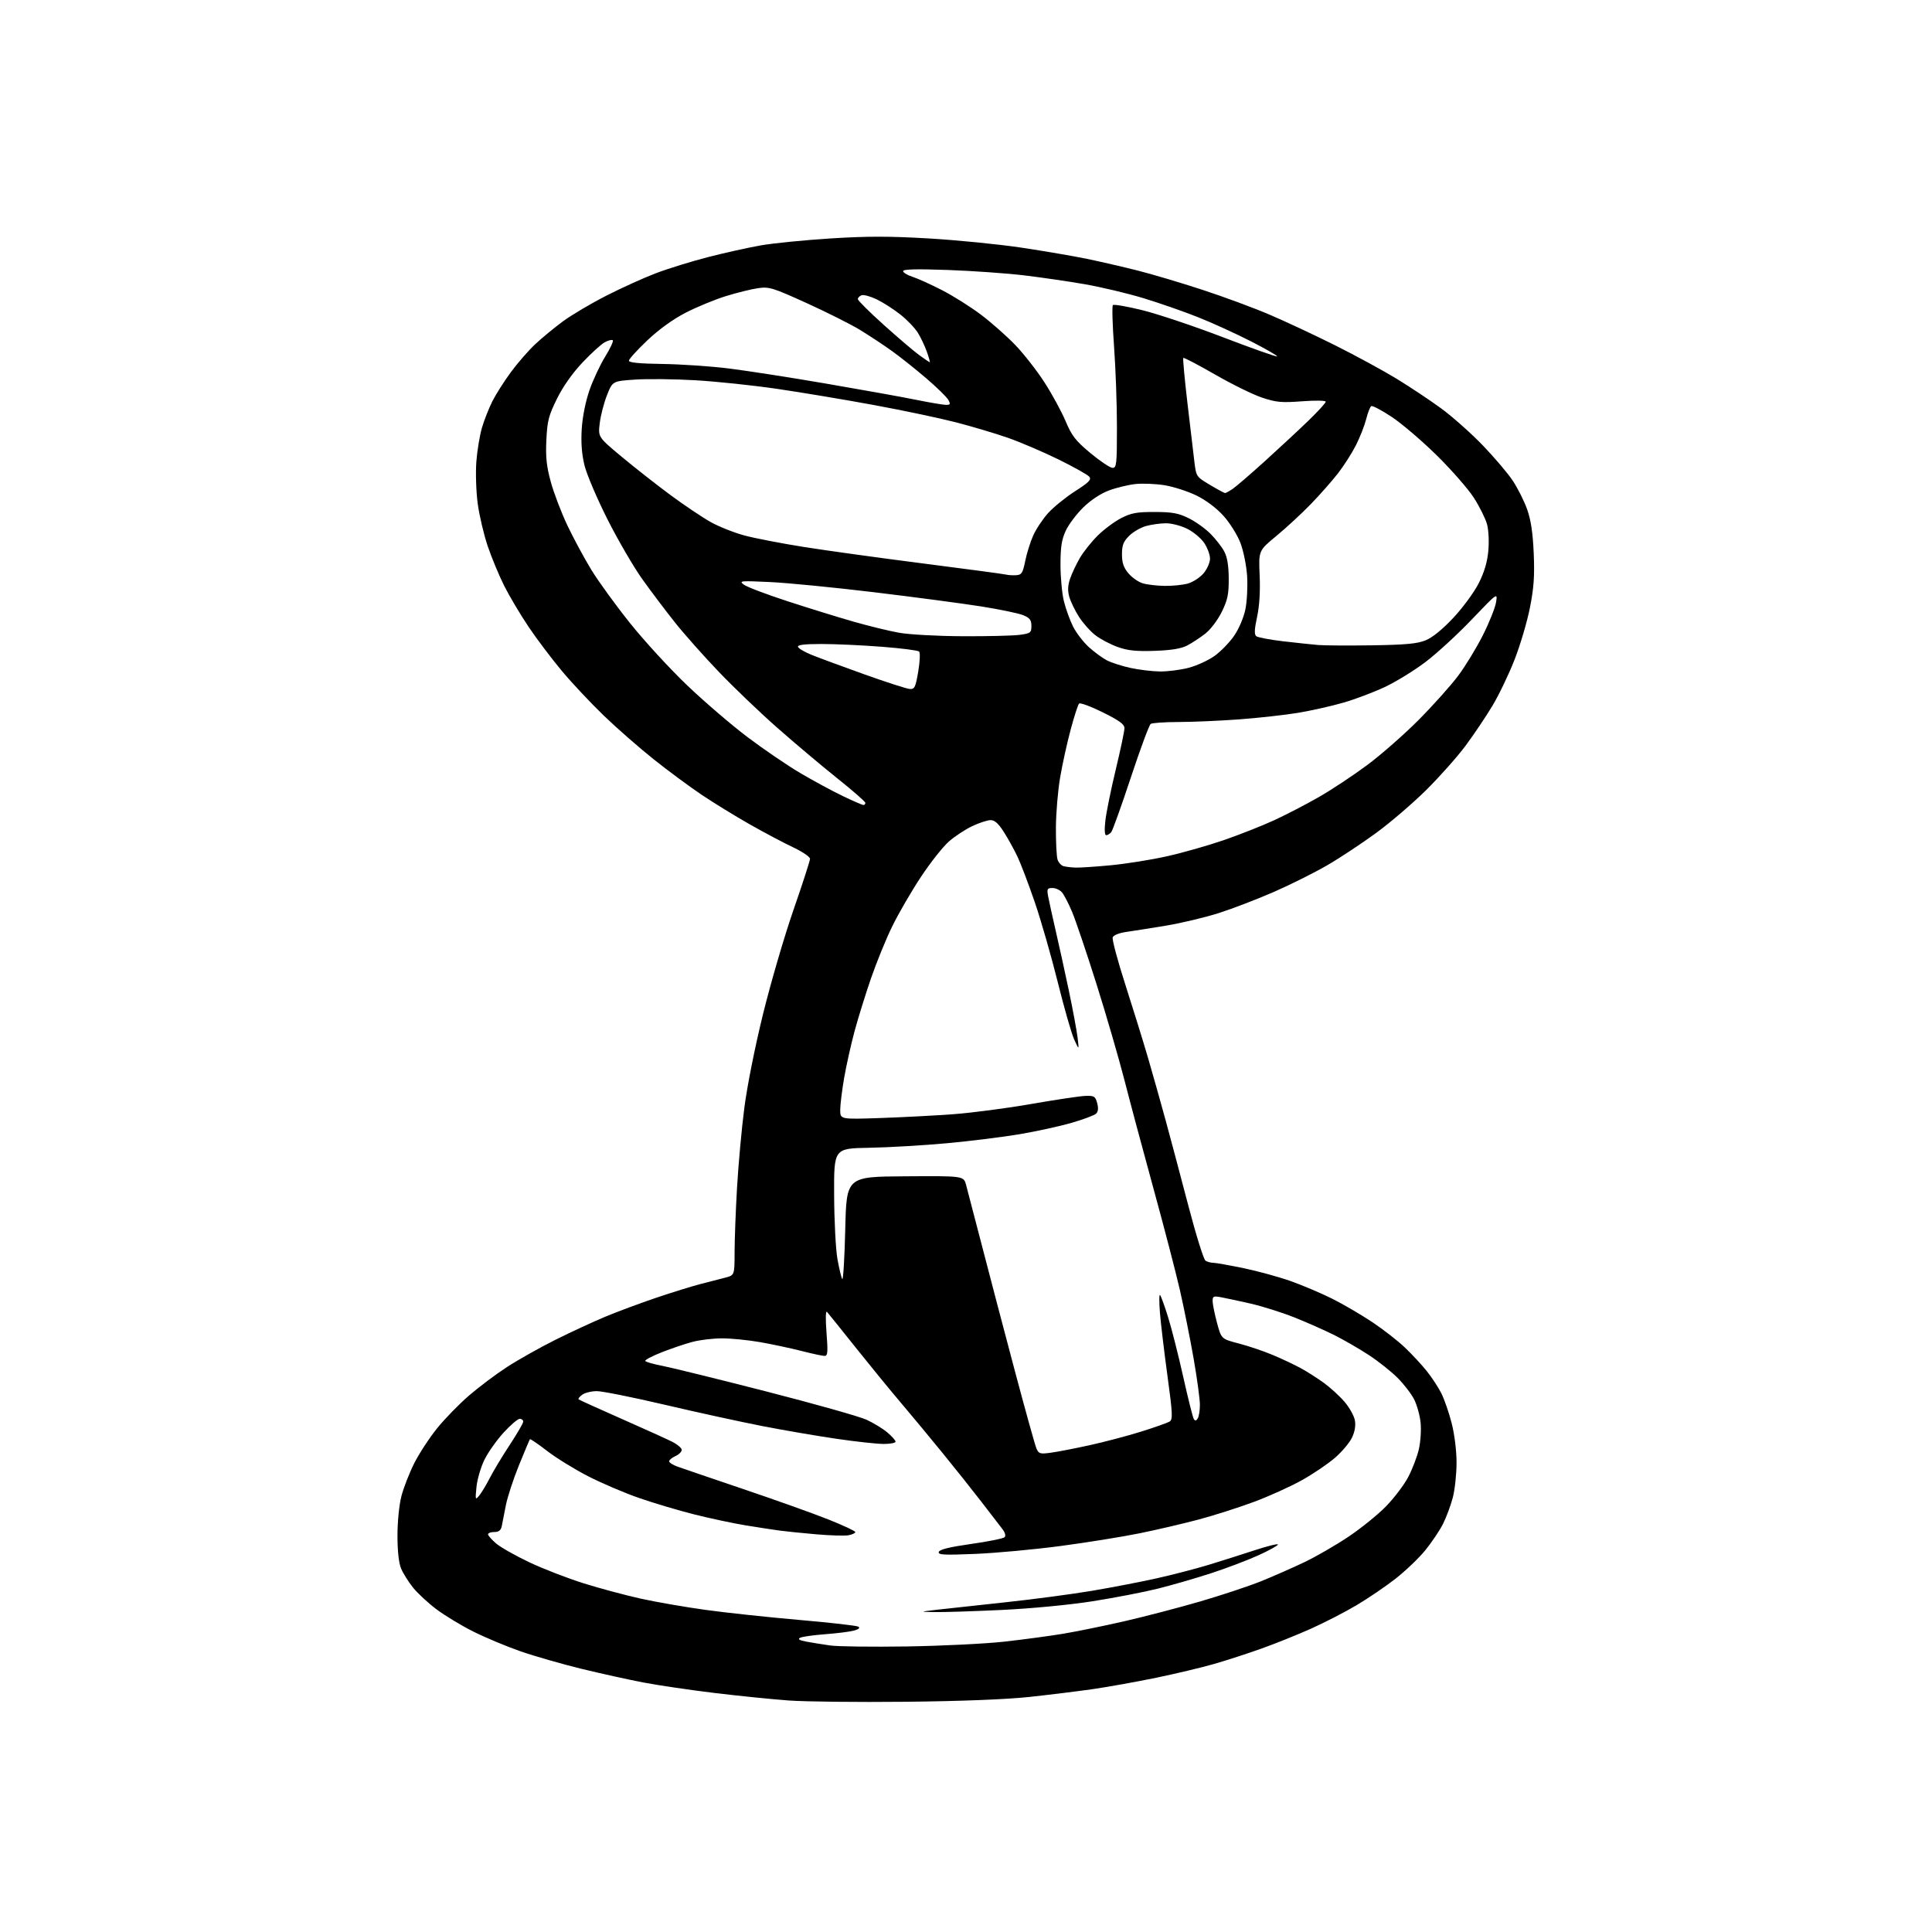 <?xml version="1.0" encoding="UTF-8" standalone="no"?>
<svg 
  version="1.1" 
  xmlns="http://www.w3.org/2000/svg" 
  xmlns:xlink="http://www.w3.org/1999/xlink" 
  xmlns:svg="http://www.w3.org/2000/svg"
  xmlns:rdf="http://www.w3.org/1999/02/22-rdf-syntax-ns#"
  xmlns:cc="http://creativecommons.org/ns#"
  xmlns:dc="http://purl.org/dc/elements/1.1/"
  viewBox="0 0 768 768"
  width="768"
  height="768"
>
<style>svg {background-color: white; }</style>"
<path stroke="none" fill="black" fill-rule="evenodd" d="M360.00,676.48C341.02,676.68 320.10,676.45 313.50,675.97C306.90,675.49 293.62,674.14 284.00,672.98C274.38,671.81 261.77,669.96 256.00,668.86C250.22,667.77 239.09,665.31 231.26,663.41C223.43,661.50 212.45,658.35 206.85,656.40C201.26,654.45 192.82,650.92 188.09,648.54C183.37,646.17 176.80,642.20 173.50,639.72C170.20,637.24 166.01,633.36 164.19,631.09C162.38,628.83 160.24,625.42 159.44,623.52C158.52,621.32 158.00,616.57 158.00,610.43C158.00,604.91 158.67,598.20 159.57,594.73C160.43,591.40 162.73,585.51 164.67,581.65C166.62,577.79 170.70,571.55 173.74,567.79C176.78,564.02 182.47,558.18 186.38,554.80C190.30,551.41 197.10,546.30 201.50,543.44C205.90,540.58 214.54,535.71 220.71,532.63C226.88,529.55 235.88,525.38 240.71,523.37C245.54,521.36 254.68,517.97 261.00,515.83C267.32,513.70 275.20,511.26 278.50,510.41C281.80,509.57 286.19,508.44 288.25,507.90C292.00,506.92 292.00,506.92 292.01,497.71C292.02,492.65 292.46,481.07 292.99,472.00C293.51,462.93 294.81,448.75 295.87,440.50C296.99,431.76 300.12,416.08 303.35,402.96C306.41,390.56 311.86,371.95 315.46,361.59C319.06,351.23 322.00,342.14 322.00,341.38C322.00,340.62 318.96,338.56 315.25,336.81C311.54,335.06 303.77,330.94 298.00,327.67C292.23,324.39 283.62,319.10 278.87,315.91C274.13,312.72 265.58,306.40 259.87,301.85C254.17,297.31 245.27,289.52 240.10,284.55C234.93,279.57 227.39,271.55 223.35,266.71C219.31,261.88 213.36,254.00 210.13,249.19C206.90,244.39 202.56,237.09 200.48,232.98C198.41,228.86 195.44,221.73 193.88,217.12C192.32,212.51 190.52,204.86 189.89,200.12C189.26,195.38 189.02,187.89 189.36,183.47C189.70,179.05 190.71,172.98 191.60,169.97C192.49,166.96 194.35,162.25 195.73,159.50C197.11,156.75 200.43,151.53 203.10,147.91C205.77,144.28 210.13,139.28 212.79,136.80C215.44,134.31 220.40,130.23 223.79,127.73C227.18,125.24 234.89,120.67 240.92,117.59C246.94,114.51 255.84,110.47 260.69,108.63C265.53,106.78 274.90,103.89 281.50,102.19C288.10,100.49 297.55,98.40 302.50,97.53C307.45,96.67 319.94,95.43 330.25,94.78C344.69,93.87 353.66,93.87 369.25,94.79C380.39,95.44 396.93,97.08 406.00,98.44C415.07,99.80 426.84,101.81 432.14,102.91C437.44,104.01 446.44,106.09 452.14,107.52C457.84,108.96 469.45,112.41 477.94,115.19C486.44,117.97 498.56,122.45 504.87,125.16C511.19,127.87 522.92,133.36 530.93,137.37C538.94,141.38 549.87,147.32 555.21,150.58C560.54,153.84 568.53,159.15 572.94,162.39C577.36,165.63 584.76,172.20 589.38,176.99C594.00,181.79 599.40,188.14 601.36,191.10C603.33,194.07 605.90,199.20 607.07,202.50C608.58,206.76 609.33,211.84 609.68,220.00C610.06,229.00 609.73,233.70 608.16,241.62C607.06,247.19 604.31,256.48 602.04,262.28C599.78,268.07 595.80,276.34 593.21,280.65C590.61,284.97 585.81,292.10 582.54,296.50C579.26,300.90 572.26,308.77 566.99,314.00C561.71,319.23 552.80,326.88 547.18,331.00C541.57,335.12 532.82,340.92 527.74,343.87C522.66,346.83 513.10,351.61 506.50,354.50C499.90,357.39 490.05,361.17 484.61,362.92C479.17,364.66 469.72,366.92 463.61,367.94C457.50,368.95 450.34,370.09 447.69,370.46C444.88,370.86 442.65,371.75 442.32,372.61C442.01,373.42 444.25,381.82 447.30,391.29C450.34,400.76 454.42,413.90 456.35,420.50C458.28,427.10 461.45,438.35 463.40,445.50C465.35,452.65 469.41,467.91 472.42,479.41C475.43,490.91 478.48,500.69 479.20,501.14C479.91,501.60 481.31,501.98 482.31,501.98C483.30,501.99 488.69,502.95 494.28,504.11C499.87,505.26 508.28,507.57 512.97,509.22C517.66,510.88 525.10,514.03 529.50,516.22C533.90,518.42 541.10,522.62 545.50,525.56C549.90,528.50 555.76,533.06 558.51,535.70C561.27,538.34 565.16,542.52 567.14,545.00C569.13,547.48 571.74,551.45 572.94,553.83C574.14,556.21 576.00,561.57 577.06,565.74C578.20,570.19 579.00,576.68 579.00,581.45C579.00,585.92 578.33,592.16 577.51,595.31C576.69,598.46 574.92,603.19 573.59,605.83C572.25,608.47 569.09,613.17 566.56,616.27C564.02,619.38 558.72,624.45 554.76,627.55C550.81,630.64 543.77,635.42 539.14,638.16C534.50,640.90 526.38,645.08 521.10,647.44C515.82,649.81 507.00,653.35 501.50,655.32C496.00,657.28 487.52,660.04 482.65,661.44C477.79,662.84 467.44,665.31 459.65,666.92C451.87,668.53 440.55,670.56 434.50,671.44C428.45,672.31 416.98,673.72 409.00,674.58C399.89,675.55 381.67,676.26 360.00,676.48zM360.50,654.49C374.25,654.27 391.63,653.42 399.12,652.59C406.61,651.76 417.18,650.34 422.62,649.44C428.05,648.53 439.02,646.29 447.00,644.46C454.98,642.63 468.48,639.10 477.00,636.63C485.52,634.15 496.47,630.51 501.33,628.55C506.18,626.59 513.91,623.19 518.50,621.00C523.09,618.81 530.96,614.26 535.99,610.90C541.03,607.53 547.79,602.06 551.01,598.75C554.23,595.43 558.20,590.20 559.81,587.11C561.43,584.02 563.32,579.08 564.01,576.13C564.69,573.18 565.01,568.40 564.71,565.51C564.41,562.62 563.25,558.45 562.13,556.25C561.00,554.04 558.05,550.21 555.57,547.73C553.10,545.25 548.00,541.20 544.25,538.73C540.50,536.27 534.30,532.67 530.47,530.75C526.64,528.84 519.45,525.65 514.50,523.68C509.55,521.71 501.67,519.23 497.00,518.17C492.32,517.11 487.04,515.97 485.25,515.65C482.37,515.12 482.00,515.30 482.04,517.27C482.06,518.50 482.84,522.37 483.79,525.88C485.50,532.25 485.50,532.25 492.44,534.06C496.25,535.05 502.33,537.10 505.94,538.62C509.55,540.14 514.52,542.48 517.00,543.83C519.48,545.17 523.63,547.82 526.24,549.71C528.84,551.60 532.55,554.99 534.47,557.24C536.40,559.49 538.24,562.78 538.58,564.57C538.97,566.67 538.58,569.08 537.46,571.44C536.51,573.44 533.51,577.02 530.79,579.40C528.07,581.78 522.15,585.81 517.63,588.34C513.11,590.88 504.49,594.78 498.46,597.02C492.43,599.26 482.55,602.42 476.50,604.03C470.45,605.64 459.88,608.11 453.00,609.51C446.12,610.91 431.95,613.19 421.50,614.57C411.05,615.96 395.80,617.37 387.61,617.70C375.08,618.22 372.80,618.09 373.19,616.91C373.51,615.93 377.48,614.96 386.03,613.75C392.83,612.79 398.82,611.58 399.33,611.07C399.91,610.49 399.55,609.21 398.38,607.70C397.35,606.36 393.59,601.49 390.04,596.88C386.49,592.27 379.54,583.55 374.61,577.50C369.68,571.45 362.21,562.45 358.01,557.50C353.80,552.55 345.71,542.65 340.01,535.50C334.31,528.35 329.25,522.05 328.75,521.50C328.20,520.90 328.12,524.20 328.55,529.75C329.15,537.54 329.03,539.00 327.79,539.00C326.98,539.00 322.83,538.11 318.57,537.02C314.31,535.93 306.93,534.36 302.16,533.52C297.40,532.69 290.57,532.01 287.00,532.02C283.43,532.02 278.15,532.65 275.27,533.42C272.39,534.18 266.89,536.04 263.05,537.55C259.21,539.06 256.26,540.62 256.51,541.01C256.75,541.41 259.77,542.27 263.23,542.93C266.68,543.59 285.24,548.16 304.47,553.09C323.70,558.02 341.70,563.09 344.47,564.37C347.24,565.64 350.96,567.92 352.75,569.43C354.54,570.94 356.00,572.59 356.00,573.09C356.00,573.59 353.86,574.00 351.25,573.99C348.64,573.99 340.20,573.07 332.50,571.94C324.80,570.82 311.52,568.54 303.00,566.88C294.48,565.22 277.07,561.42 264.33,558.43C251.58,555.44 239.41,553.00 237.27,553.00C235.13,553.00 232.51,553.64 231.44,554.42C230.38,555.20 229.73,556.03 230.00,556.26C230.28,556.50 237.93,559.97 247.00,563.97C256.07,567.97 265.19,572.10 267.25,573.14C269.31,574.19 271.00,575.63 271.00,576.36C271.00,577.09 269.88,578.19 268.50,578.82C267.12,579.44 266.00,580.37 266.00,580.88C266.00,581.39 267.46,582.33 269.25,582.98C271.04,583.63 282.86,587.66 295.53,591.95C308.20,596.23 323.39,601.66 329.28,604.01C335.18,606.35 340.00,608.61 340.00,609.02C340.00,609.43 338.80,610.00 337.32,610.28C335.85,610.56 330.11,610.40 324.57,609.92C319.03,609.44 312.48,608.77 310.00,608.44C307.52,608.11 301.45,607.18 296.50,606.37C291.55,605.56 282.32,603.60 276.00,602.01C269.68,600.42 259.77,597.47 254.00,595.46C248.22,593.46 239.13,589.57 233.79,586.83C228.44,584.09 221.12,579.57 217.51,576.79C213.90,574.00 210.81,571.90 210.65,572.11C210.48,572.32 208.52,577.00 206.28,582.50C204.04,588.00 201.69,595.20 201.06,598.50C200.43,601.80 199.71,605.51 199.44,606.75C199.10,608.35 198.24,609.00 196.48,609.00C195.12,609.00 194.00,609.41 194.00,609.91C194.00,610.41 195.46,612.06 197.25,613.58C199.04,615.10 205.00,618.47 210.50,621.07C216.00,623.67 225.68,627.41 232.00,629.39C238.32,631.37 248.45,634.09 254.50,635.44C260.55,636.79 272.25,638.82 280.50,639.96C288.75,641.10 305.51,642.89 317.74,643.95C329.98,645.01 340.53,646.21 341.20,646.62C341.99,647.11 341.38,647.66 339.46,648.19C337.83,648.63 332.68,649.28 328.00,649.63C323.32,649.98 318.84,650.62 318.03,651.05C317.01,651.59 317.78,652.06 320.53,652.57C322.71,652.98 326.98,653.67 330.00,654.10C333.02,654.53 346.75,654.70 360.50,654.49zM371.50,640.83C365.50,640.71 365.50,640.71 372.50,639.89C376.35,639.44 388.50,638.12 399.50,636.95C410.50,635.78 426.02,633.72 434.00,632.38C441.98,631.04 453.64,628.79 459.92,627.38C466.20,625.98 475.42,623.58 480.42,622.06C485.41,620.54 493.66,617.92 498.75,616.25C503.84,614.58 508.00,613.55 508.00,613.97C508.00,614.38 504.51,616.31 500.25,618.25C495.99,620.19 487.55,623.39 481.50,625.36C475.45,627.34 465.93,630.09 460.35,631.49C454.76,632.88 443.06,635.15 434.35,636.52C424.99,637.99 410.11,639.41 398.00,639.99C386.73,640.52 374.80,640.90 371.50,640.83zM190.51,594.50C191.42,593.40 193.31,590.25 194.72,587.50C196.12,584.75 199.69,578.83 202.64,574.35C205.59,569.86 208.00,565.70 208.00,565.10C208.00,564.49 207.37,564.00 206.60,564.00C205.83,564.00 202.94,566.48 200.17,569.50C197.41,572.53 193.98,577.39 192.55,580.31C191.12,583.23 189.71,588.07 189.41,591.06C188.89,596.22 188.94,596.40 190.51,594.50zM417.76,577.47C420.37,577.12 427.27,575.78 433.11,574.50C438.94,573.22 448.17,570.79 453.61,569.09C459.05,567.39 464.16,565.58 464.97,565.06C466.24,564.24 466.13,561.88 464.07,546.81C462.77,537.29 461.43,526.03 461.09,521.79C460.75,517.54 460.77,514.39 461.14,514.79C461.51,515.18 462.93,519.10 464.31,523.51C465.69,527.91 468.40,538.59 470.33,547.23C472.26,555.87 474.16,563.45 474.55,564.08C475.05,564.89 475.49,564.83 476.11,563.86C476.58,563.11 476.98,560.69 476.98,558.47C476.99,556.26 475.86,547.94 474.47,539.97C473.07,532.01 470.61,519.74 469.00,512.71C467.39,505.67 462.70,487.67 458.59,472.71C454.48,457.74 449.27,438.30 447.02,429.50C444.76,420.70 439.72,403.38 435.82,391.00C431.91,378.62 427.57,365.80 426.18,362.50C424.79,359.20 422.99,355.71 422.17,354.75C421.36,353.79 419.65,353.00 418.37,353.00C416.30,353.00 416.11,353.35 416.64,356.25C416.97,358.04 418.33,364.23 419.66,370.00C421.00,375.77 423.37,386.57 424.93,394.00C426.49,401.43 428.03,409.75 428.36,412.50C428.96,417.50 428.96,417.50 427.02,413.25C425.95,410.91 423.00,400.62 420.46,390.37C417.91,380.13 413.82,365.88 411.36,358.69C408.90,351.51 405.80,343.35 404.48,340.56C403.16,337.78 400.72,333.36 399.06,330.75C396.90,327.35 395.40,326.00 393.77,326.01C392.52,326.02 389.25,327.09 386.50,328.39C383.75,329.69 379.57,332.44 377.22,334.49C374.86,336.54 369.82,342.93 366.02,348.68C362.21,354.44 357.09,363.28 354.63,368.33C352.17,373.37 348.37,382.68 346.20,389.00C344.03,395.32 341.09,404.77 339.68,410.00C338.27,415.23 336.42,423.55 335.56,428.50C334.71,433.45 334.00,439.18 334.00,441.23C334.00,444.97 334.00,444.97 349.75,444.44C358.41,444.15 371.57,443.46 378.99,442.91C386.42,442.36 400.37,440.53 409.99,438.84C419.62,437.16 429.26,435.72 431.41,435.64C434.95,435.51 435.40,435.78 436.14,438.49C436.69,440.50 436.55,441.87 435.73,442.68C435.05,443.34 430.66,444.99 425.97,446.35C421.29,447.70 412.05,449.72 405.44,450.84C398.84,451.97 385.80,453.59 376.47,454.45C367.14,455.31 353.20,456.12 345.50,456.26C331.50,456.50 331.50,456.50 331.58,475.00C331.62,485.18 332.21,496.63 332.89,500.45C333.57,504.27 334.44,507.87 334.81,508.45C335.19,509.03 335.73,500.11 336.00,488.63C336.50,467.75 336.50,467.75 359.78,467.60C383.05,467.44 383.05,467.44 384.02,470.97C384.55,472.91 387.43,483.95 390.42,495.50C393.41,507.05 399.26,529.33 403.43,545.00C407.60,560.67 411.46,574.54 412.01,575.81C412.92,577.91 413.45,578.06 417.76,577.47zM427.50,344.88C429.15,344.95 435.45,344.53 441.50,343.96C447.55,343.39 457.61,341.79 463.85,340.39C470.09,339.00 480.31,336.09 486.56,333.94C492.81,331.78 501.81,328.22 506.56,326.03C511.31,323.84 519.26,319.71 524.22,316.87C529.19,314.03 537.81,308.33 543.38,304.20C548.95,300.07 558.23,291.92 564.01,286.10C569.79,280.27 576.87,272.35 579.73,268.51C582.60,264.66 586.99,257.43 589.50,252.44C592.01,247.45 594.35,241.60 594.70,239.44C595.33,235.50 595.33,235.50 585.04,246.27C579.39,252.19 571.10,259.80 566.63,263.18C562.16,266.56 554.90,271.03 550.49,273.10C546.09,275.17 538.67,277.97 533.99,279.32C529.32,280.67 521.23,282.49 516.00,283.36C510.77,284.23 500.20,285.40 492.50,285.97C484.80,286.53 474.00,287.00 468.50,287.01C463.00,287.02 458.01,287.36 457.42,287.77C456.82,288.17 453.28,297.73 449.55,309.00C445.82,320.27 442.31,330.06 441.76,330.75C441.21,331.44 440.30,332.00 439.75,332.00C439.11,332.00 438.98,329.86 439.40,326.20C439.76,323.01 441.61,313.89 443.52,305.95C445.43,298.00 446.99,290.59 446.99,289.47C447.00,287.92 444.97,286.44 438.36,283.16C433.61,280.81 429.37,279.24 428.94,279.69C428.51,280.13 427.01,284.77 425.61,290.00C424.20,295.23 422.32,303.77 421.43,309.00C420.53,314.23 419.77,323.23 419.74,329.00C419.71,334.77 420.00,340.48 420.39,341.69C420.78,342.89 421.86,344.07 422.80,344.32C423.73,344.57 425.85,344.82 427.50,344.88zM343.22,320.00C343.65,320.00 344.00,319.62 344.00,319.15C344.00,318.68 338.94,314.26 332.75,309.32C326.56,304.38 315.88,295.38 309.00,289.32C302.12,283.27 291.66,273.26 285.75,267.08C279.83,260.90 271.98,252.06 268.30,247.43C264.61,242.79 258.78,235.06 255.34,230.25C251.90,225.44 245.68,214.75 241.51,206.50C237.35,198.25 233.22,188.57 232.35,185.00C231.26,180.56 230.91,175.97 231.25,170.50C231.55,165.66 232.77,159.58 234.33,155.09C235.75,151.02 238.55,145.03 240.56,141.78C242.56,138.53 243.93,135.60 243.60,135.27C243.27,134.94 241.84,135.28 240.42,136.04C239.00,136.80 235.00,140.44 231.52,144.13C227.55,148.33 223.77,153.70 221.40,158.51C218.09,165.21 217.55,167.28 217.19,174.90C216.86,181.71 217.25,185.35 218.95,191.56C220.14,195.93 223.11,203.71 225.54,208.85C227.98,213.99 232.29,221.98 235.12,226.60C237.95,231.21 244.89,240.77 250.55,247.83C256.20,254.89 266.38,265.96 273.17,272.44C279.95,278.92 290.76,288.19 297.20,293.05C303.63,297.90 313.11,304.36 318.27,307.39C323.43,310.43 330.98,314.50 335.05,316.45C339.11,318.40 342.79,320.00 343.22,320.00zM361.66,273.88C363.58,273.99 363.95,273.21 365.02,266.91C365.68,262.98 365.83,259.45 365.36,258.99C364.89,258.54 358.17,257.68 350.44,257.09C342.71,256.49 331.99,256.00 326.61,256.00C319.76,256.00 316.95,256.34 317.21,257.14C317.42,257.76 319.82,259.18 322.55,260.29C325.27,261.39 334.70,264.88 343.50,268.03C352.30,271.18 360.47,273.81 361.66,273.88zM461.04,266.92C464.09,266.96 469.23,266.31 472.47,265.47C475.70,264.62 480.37,262.49 482.83,260.72C485.29,258.95 488.78,255.36 490.58,252.74C492.46,250.02 494.37,245.54 495.05,242.27C495.70,239.13 496.01,233.18 495.75,229.03C495.48,224.81 494.30,218.99 493.08,215.80C491.88,212.66 488.86,207.84 486.38,205.08C483.63,202.02 479.46,198.87 475.68,197.01C472.28,195.34 466.57,193.49 463.00,192.90C459.42,192.31 454.15,192.10 451.27,192.42C448.39,192.75 443.66,193.90 440.75,194.99C437.54,196.19 433.56,198.83 430.59,201.73C427.91,204.36 424.78,208.53 423.64,211.00C422.02,214.50 421.56,217.49 421.56,224.50C421.56,229.45 422.17,235.97 422.92,239.00C423.66,242.03 425.30,246.55 426.56,249.06C427.82,251.57 430.65,255.26 432.86,257.26C435.07,259.25 438.31,261.63 440.06,262.53C441.81,263.43 446.00,264.77 449.37,265.51C452.74,266.24 457.99,266.88 461.04,266.92zM459.00,258.72C451.67,258.97 448.32,258.63 444.33,257.20C441.49,256.19 437.51,254.10 435.48,252.55C433.45,251.00 430.48,247.67 428.88,245.15C427.28,242.63 425.55,239.04 425.03,237.16C424.37,234.76 424.48,232.64 425.40,229.97C426.12,227.89 427.88,224.18 429.31,221.73C430.75,219.28 433.95,215.27 436.43,212.83C438.91,210.38 443.09,207.29 445.72,205.94C449.69,203.91 451.93,203.50 459.00,203.52C465.92,203.53 468.42,203.98 472.42,205.94C475.13,207.26 479.04,210.04 481.12,212.12C483.20,214.20 485.68,217.38 486.65,219.20C487.86,221.47 488.41,224.83 488.44,230.01C488.47,236.24 488.00,238.48 485.68,243.21C484.13,246.39 481.26,250.20 479.20,251.82C477.16,253.42 473.93,255.55 472.00,256.56C469.51,257.86 465.75,258.48 459.00,258.72zM545.50,256.52C558.91,256.31 563.40,255.89 566.75,254.52C569.45,253.42 573.49,250.12 577.79,245.52C581.52,241.53 586.02,235.39 587.80,231.88C590.02,227.50 591.22,223.46 591.63,219.00C591.97,215.32 591.75,210.73 591.12,208.41C590.51,206.17 588.17,201.44 585.91,197.91C583.65,194.39 576.97,186.75 571.06,180.94C565.15,175.13 557.08,168.25 553.12,165.65C549.17,163.05 545.56,161.15 545.09,161.44C544.63,161.73 543.72,164.05 543.08,166.60C542.44,169.14 540.62,173.79 539.04,176.92C537.46,180.04 534.27,185.06 531.95,188.05C529.63,191.05 524.76,196.58 521.12,200.34C517.48,204.10 511.30,209.81 507.40,213.03C500.30,218.88 500.30,218.88 500.73,228.69C501.01,235.08 500.65,240.85 499.71,245.23C498.64,250.19 498.55,252.21 499.38,252.89C499.99,253.39 504.77,254.30 510.00,254.91C515.23,255.52 521.52,256.19 524.00,256.40C526.48,256.61 536.15,256.66 545.50,256.52zM382.61,252.91C392.57,252.96 402.81,252.71 405.36,252.36C409.67,251.77 410.00,251.52 410.00,248.81C410.00,246.47 409.37,245.64 406.75,244.55C404.96,243.81 397.43,242.24 390.00,241.06C382.57,239.89 363.45,237.35 347.50,235.43C331.55,233.51 312.88,231.68 306.00,231.37C294.20,230.82 293.63,230.88 295.74,232.44C296.97,233.35 304.85,236.33 313.24,239.06C321.63,241.79 333.36,245.42 339.31,247.12C345.25,248.82 353.35,250.80 357.31,251.51C361.33,252.24 372.49,252.86 382.61,252.91zM463.00,232.90C466.02,232.95 470.16,232.53 472.19,231.97C474.21,231.40 477.03,229.57 478.44,227.89C479.85,226.22 481.00,223.60 481.00,222.07C481.00,220.54 479.98,217.77 478.74,215.90C477.50,214.03 474.48,211.49 472.03,210.25C469.58,209.01 465.76,208.00 463.54,208.01C461.32,208.01 457.74,208.50 455.58,209.10C453.42,209.70 450.38,211.46 448.83,213.02C446.56,215.28 446.00,216.74 446.00,220.35C446.00,223.73 446.64,225.61 448.58,227.92C450.00,229.60 452.59,231.40 454.33,231.90C456.07,232.41 459.98,232.86 463.00,232.90zM403.96,228.65C406.12,228.52 406.57,227.80 407.54,223.00C408.15,219.97 409.58,215.42 410.71,212.88C411.85,210.34 414.51,206.33 416.64,203.97C418.76,201.61 423.58,197.71 427.33,195.29C432.94,191.69 433.96,190.65 432.99,189.48C432.34,188.70 426.79,185.59 420.65,182.58C414.52,179.57 405.45,175.70 400.50,173.98C395.55,172.26 386.33,169.52 380.01,167.88C373.69,166.25 359.07,163.16 347.51,161.03C335.95,158.89 318.62,156.00 309.00,154.59C299.38,153.18 284.75,151.64 276.50,151.16C268.25,150.68 257.45,150.56 252.50,150.89C243.50,151.50 243.50,151.50 241.27,157.13C240.05,160.22 238.76,165.23 238.40,168.25C237.75,173.75 237.75,173.75 247.13,181.57C252.28,185.86 261.00,192.71 266.50,196.77C272.00,200.84 279.20,205.67 282.50,207.52C285.80,209.37 291.88,211.78 296.00,212.88C300.12,213.98 310.70,216.02 319.50,217.42C328.30,218.82 349.68,221.78 367.00,223.99C384.32,226.21 399.18,228.20 400.00,228.42C400.82,228.63 402.61,228.74 403.96,228.65zM486.98,196.00C487.30,196.00 488.67,195.25 490.03,194.32C491.39,193.40 497.23,188.37 503.00,183.14C508.77,177.91 516.54,170.69 520.25,167.09C523.96,163.50 527.00,160.16 527.00,159.68C527.00,159.20 522.80,159.13 517.59,159.52C509.43,160.13 507.33,159.94 501.71,158.07C498.15,156.89 489.74,152.76 483.02,148.89C476.30,145.03 470.61,142.05 470.38,142.28C470.15,142.51 470.89,150.53 472.01,160.10C473.14,169.67 474.39,180.20 474.78,183.49C475.50,189.45 475.53,189.50 480.96,192.74C483.96,194.53 486.67,196.00 486.98,196.00zM442.25,185.98C443.85,186.00 444.00,184.56 444.00,169.75C444.00,160.81 443.49,146.40 442.85,137.73C442.22,129.06 442.01,121.65 442.39,121.28C442.77,120.90 448.04,121.81 454.11,123.31C460.18,124.80 474.61,129.64 486.18,134.07C497.75,138.50 507.41,141.92 507.66,141.67C507.91,141.43 503.25,138.74 497.30,135.70C491.36,132.66 481.87,128.33 476.20,126.08C470.54,123.82 460.76,120.42 454.47,118.51C448.18,116.60 437.73,114.12 431.26,112.99C424.79,111.86 413.88,110.27 407.00,109.45C400.12,108.63 386.51,107.67 376.75,107.32C364.32,106.88 359.00,107.01 359.00,107.77C359.00,108.36 360.69,109.38 362.75,110.04C364.81,110.70 370.10,113.10 374.50,115.36C378.90,117.62 385.88,122.02 390.00,125.13C394.12,128.24 400.26,133.67 403.64,137.20C407.02,140.72 412.24,147.41 415.23,152.05C418.22,156.70 421.98,163.61 423.59,167.41C426.07,173.29 427.54,175.18 433.50,180.14C437.35,183.35 441.29,185.98 442.25,185.98zM375.79,160.92C377.77,160.99 377.93,160.74 377.00,159.00C376.41,157.90 372.46,154.03 368.21,150.39C363.97,146.76 357.80,141.85 354.49,139.48C351.19,137.11 345.48,133.35 341.81,131.11C338.14,128.88 328.60,124.09 320.60,120.46C307.10,114.33 305.74,113.92 301.29,114.56C298.65,114.94 292.90,116.36 288.50,117.73C284.10,119.09 276.90,122.07 272.50,124.34C267.42,126.97 261.85,131.00 257.25,135.37C253.26,139.16 250.00,142.76 250.00,143.38C250.00,144.14 254.23,144.56 263.25,144.68C270.54,144.78 282.35,145.57 289.50,146.45C296.65,147.33 314.20,150.05 328.50,152.51C342.80,154.96 358.77,157.83 364.00,158.90C369.23,159.96 374.53,160.87 375.79,160.92zM369.61,144.00C369.77,144.00 369.25,142.14 368.45,139.86C367.65,137.58 366.03,134.17 364.86,132.28C363.69,130.39 360.57,127.13 357.93,125.04C355.28,122.95 351.06,120.24 348.54,119.02C346.02,117.80 343.29,117.06 342.48,117.37C341.67,117.68 341.00,118.37 341.00,118.91C341.00,119.44 345.61,124.03 351.25,129.10C356.89,134.17 363.26,139.60 365.40,141.16C367.55,142.72 369.44,144.00 369.61,144.00z" />

</svg>